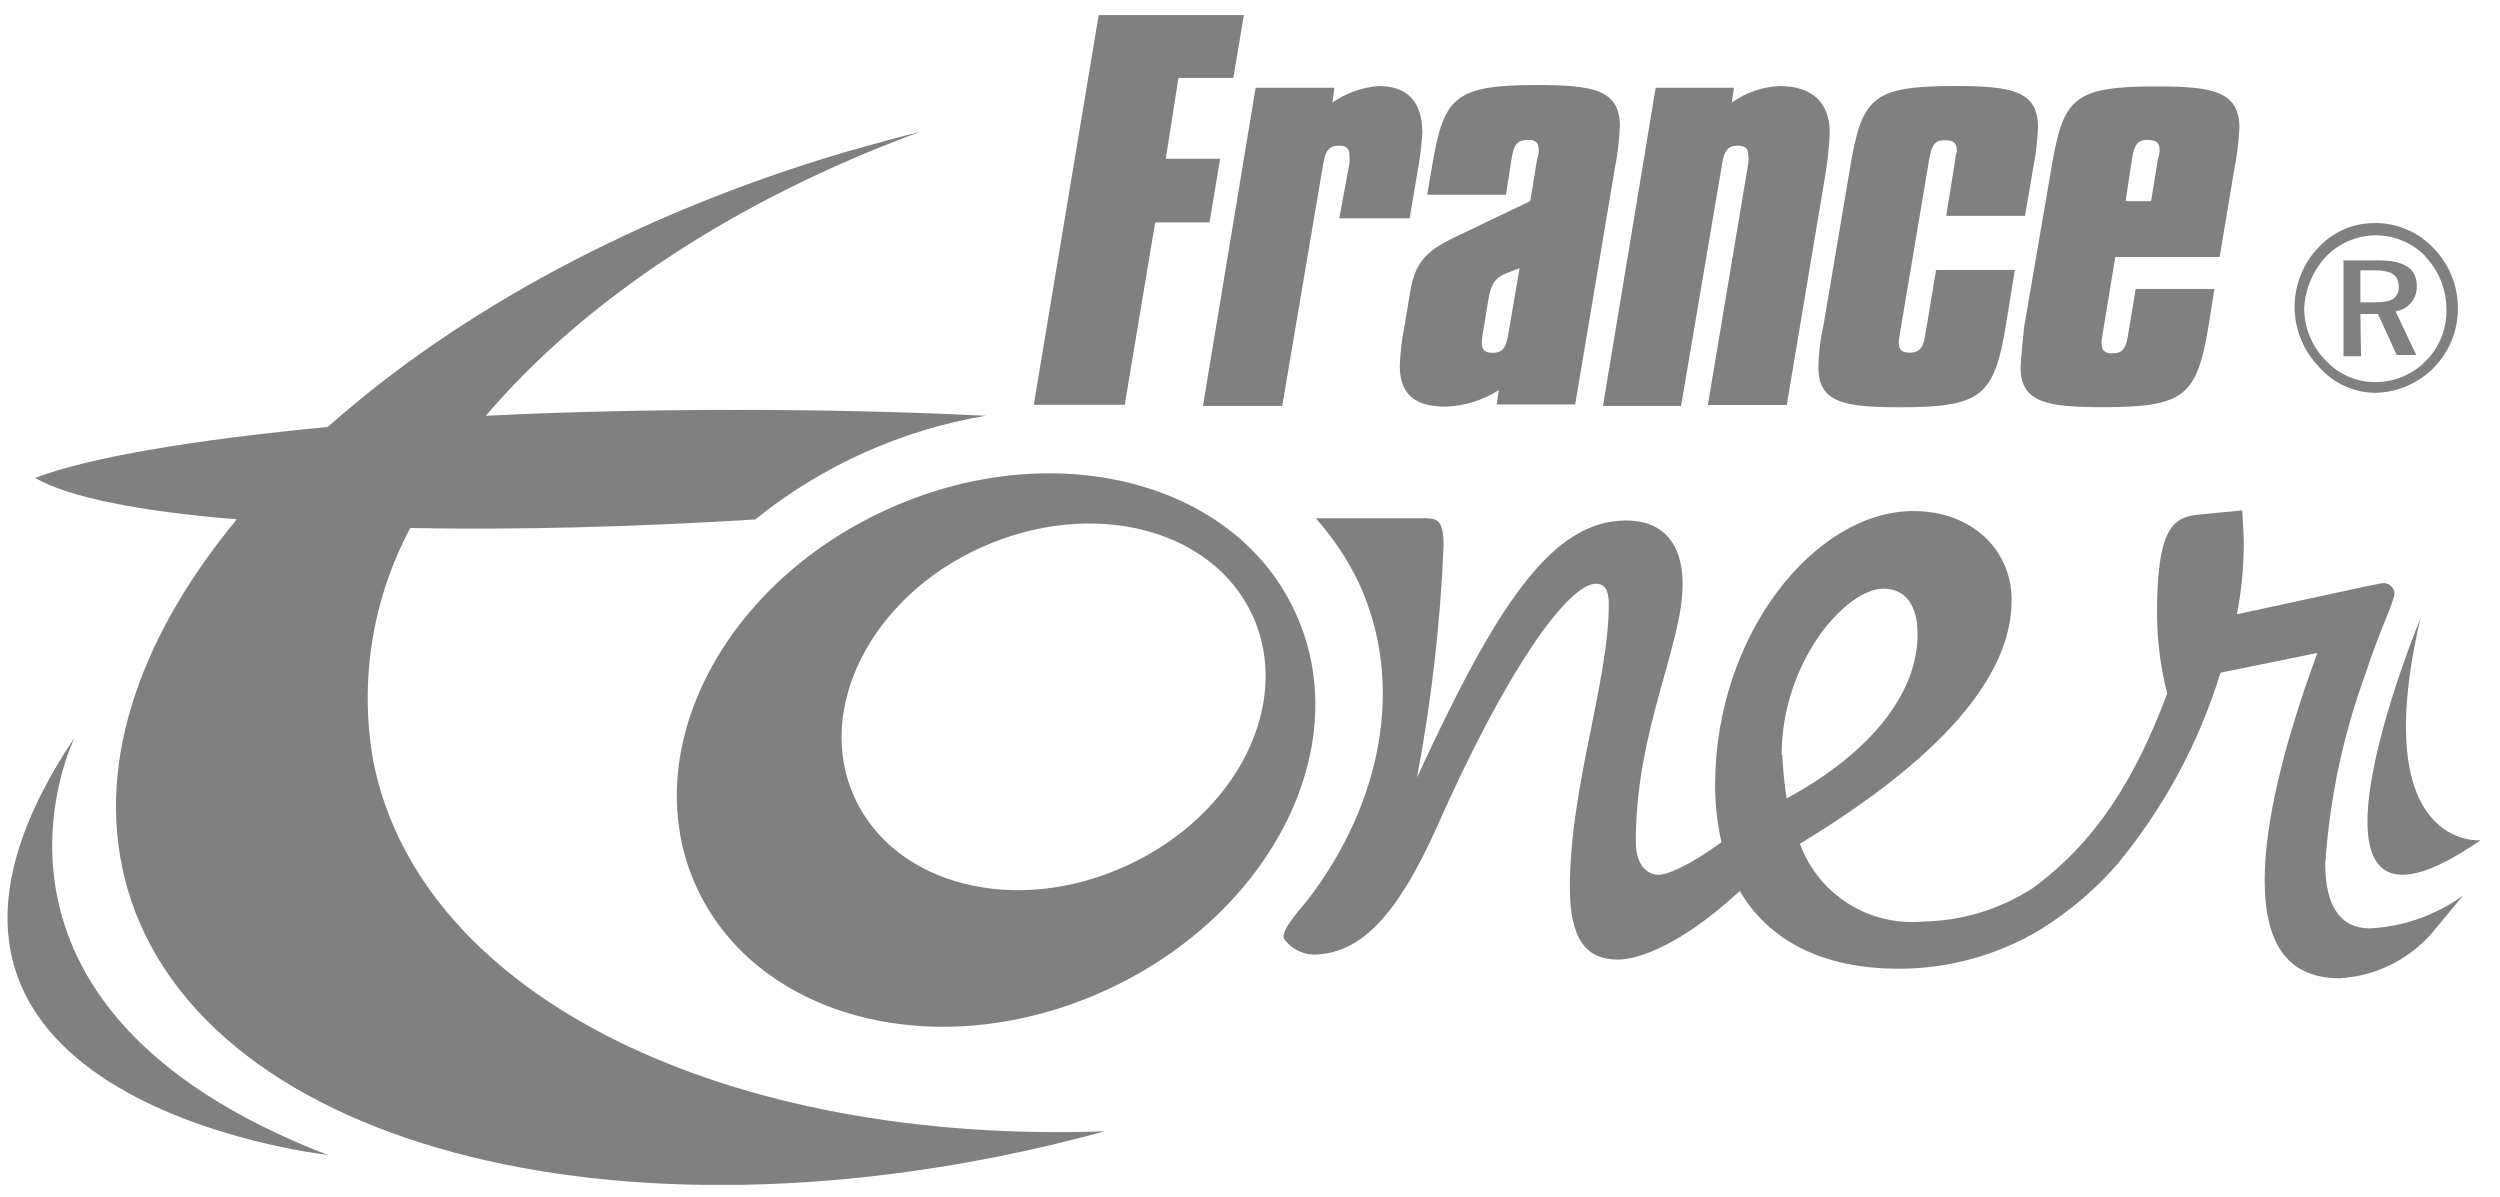 <svg width="94" height="45" viewBox="0 0 94 45" fill="none" xmlns="http://www.w3.org/2000/svg">
<g clip-path="url(#clip0_4324_4847)">
<g clip-path="url(#clip1_4324_4847)">
<g clip-path="url(#clip2_4324_4847)">
<path d="M2.808 27.729C2.808 27.729 -2.236 37.817 12.322 43.425C12.322 43.425 -6.342 41.363 2.808 27.729Z" fill="#808080"/>
<path d="M91.011 23.243C91.011 23.243 85.268 37.122 93.274 31.589C93.293 31.613 88.972 31.972 91.011 23.243Z" fill="#808080"/>
<path d="M14.043 28.663C13.499 25.655 13.987 22.55 15.427 19.853C19.346 19.934 23.792 19.815 28.396 19.532C30.903 17.512 33.887 16.169 37.062 15.632C34.143 15.488 30.98 15.412 27.697 15.412C24.414 15.412 21.208 15.488 18.269 15.632C21.93 11.325 27.616 7.525 34.584 4.96C33.684 5.18 32.779 5.439 31.899 5.683C23.974 8.004 17.188 11.727 12.325 16.053C7.344 16.532 3.438 17.173 1.318 17.967C2.539 18.69 5.243 19.231 8.904 19.527C5.142 24.074 3.501 28.979 4.802 33.444C7.702 43.331 24.017 47.323 41.537 42.537C27.395 43.035 15.843 37.55 14.043 28.663Z" fill="#808080"/>
<path d="M48.697 23.016C46.414 18.035 39.508 16.317 33.282 19.188C27.056 22.059 23.893 28.405 26.204 33.387C28.516 38.369 35.393 40.087 41.619 37.215C47.845 34.344 51.018 28.003 48.697 23.016ZM42.37 32.545C38.226 34.459 33.66 33.306 32.138 30.003C30.616 26.701 32.722 22.476 36.867 20.595C41.011 18.714 45.572 19.834 47.093 23.136C48.615 26.438 46.514 30.645 42.37 32.545Z" fill="#808080"/>
<path d="M89.11 34.907C88.028 34.907 87.43 34.108 87.43 32.486C87.592 30.033 88.105 27.616 88.952 25.308C89.512 23.589 90.033 22.628 90.033 22.288C90.019 22.183 89.966 22.087 89.884 22.02C89.803 21.953 89.699 21.918 89.593 21.924L89.071 22.024L84.109 23.096C84.273 22.245 84.359 21.38 84.367 20.512C84.367 20.072 84.329 19.613 84.31 19.191L82.625 19.354C81.625 19.455 81.103 20.015 81.103 23.116C81.111 24.115 81.24 25.11 81.486 26.078C80.266 29.342 78.763 31.687 76.442 33.386C75.213 34.186 73.783 34.624 72.317 34.649C71.329 34.743 70.337 34.507 69.498 33.978C68.658 33.449 68.017 32.657 67.675 31.725C72.996 28.5 75.638 25.437 75.638 22.565C75.638 20.651 74.116 19.215 71.953 19.215C68.23 19.215 64.487 23.881 64.487 29.528C64.488 30.248 64.568 30.966 64.727 31.668C63.406 32.625 62.645 32.893 62.367 32.893C62.09 32.893 61.506 32.711 61.506 31.629C61.506 27.447 63.267 24.264 63.267 21.962C63.267 20.416 62.506 19.57 61.147 19.57C58.323 19.57 56.242 22.809 53.279 29.236C53.823 26.361 54.157 23.45 54.279 20.527C54.279 19.646 54.098 19.488 53.619 19.488H49.475C50.128 20.221 50.674 21.043 51.097 21.929C52.839 25.714 51.959 30.179 49.183 33.821C48.661 34.443 48.163 35.022 48.283 35.3C48.428 35.505 48.626 35.666 48.855 35.769C49.083 35.872 49.336 35.911 49.585 35.884C51.183 35.764 52.528 34.448 54.026 31.098C56.672 25.111 58.974 21.948 60.013 21.948C60.333 21.948 60.491 22.187 60.491 22.709C60.491 25.633 59.027 29.576 59.027 33.362C59.027 35.242 59.587 36.08 60.831 36.08C61.63 36.08 63.253 35.501 65.416 33.501C66.516 35.381 68.555 36.425 71.398 36.425C73.267 36.425 75.101 35.919 76.705 34.96L77.045 34.74C77.116 34.7 77.184 34.654 77.246 34.601L77.303 34.563C78.153 33.973 78.926 33.28 79.605 32.5C81.363 30.377 82.683 27.928 83.491 25.293L87.133 24.551C85.812 28.136 85.152 31.017 85.152 33.099C85.152 35.563 86.071 36.783 87.975 36.783C88.684 36.742 89.375 36.55 90.003 36.22C90.632 35.89 91.182 35.429 91.617 34.869L92.618 33.668C91.592 34.41 90.374 34.841 89.11 34.907ZM66.99 28.38C66.99 24.92 69.383 22.135 70.819 22.135C71.637 22.135 72.101 22.738 72.101 23.857C72.101 25.977 70.46 28.241 67.177 30.021C67.092 29.478 67.038 28.93 67.014 28.38H66.99Z" fill="#808080"/>
<path d="M88.751 11.807H89.412L90.115 13.348H90.852L90.072 11.706C90.3 11.674 90.509 11.559 90.656 11.382C90.804 11.205 90.881 10.979 90.871 10.749C90.871 10.089 90.393 9.792 89.436 9.792H88.115V13.396H88.775L88.751 11.807ZM88.751 10.165H89.292C89.914 10.165 90.192 10.342 90.192 10.783C90.192 11.223 89.914 11.367 89.311 11.367H88.751V10.165Z" fill="#808080"/>
<path d="M89.331 14.77C90.16 14.75 90.948 14.405 91.525 13.81C92.102 13.215 92.423 12.417 92.417 11.588C92.42 10.75 92.096 9.945 91.513 9.343C91.234 9.043 90.896 8.803 90.521 8.639C90.145 8.474 89.74 8.388 89.331 8.386C88.931 8.379 88.534 8.455 88.166 8.61C87.798 8.765 87.466 8.995 87.191 9.286C86.605 9.889 86.277 10.697 86.277 11.538C86.277 12.379 86.605 13.186 87.191 13.789C87.457 14.097 87.785 14.344 88.154 14.513C88.523 14.682 88.924 14.77 89.331 14.77ZM87.459 9.645C87.699 9.397 87.985 9.199 88.301 9.062C88.618 8.926 88.958 8.853 89.302 8.849C89.647 8.845 89.989 8.91 90.308 9.039C90.628 9.168 90.918 9.359 91.163 9.602C91.186 9.627 91.207 9.655 91.226 9.683C91.719 10.217 91.99 10.918 91.987 11.645C91.992 12.001 91.927 12.355 91.795 12.685C91.662 13.016 91.465 13.316 91.215 13.57C90.966 13.823 90.668 14.024 90.339 14.162C90.01 14.299 89.658 14.369 89.302 14.368C88.952 14.367 88.606 14.293 88.286 14.153C87.966 14.012 87.678 13.807 87.44 13.55C86.933 13.029 86.645 12.334 86.636 11.607C86.671 10.876 86.963 10.182 87.459 9.645Z" fill="#808080"/>
<path d="M43.435 8.362H45.479L45.876 5.969H43.832L44.311 2.931H46.373L46.771 0.566H41.31L38.87 15.22H42.291L43.435 8.362Z" fill="#808080"/>
<path d="M48.217 15.229L49.758 6.136C49.84 5.658 49.978 5.476 50.342 5.476C50.62 5.476 50.739 5.577 50.739 5.854C50.749 5.948 50.749 6.043 50.739 6.136L50.356 8.209H53.003L53.285 6.543C53.38 6.034 53.445 5.519 53.481 5.002C53.481 3.82 52.917 3.236 51.84 3.236C51.214 3.283 50.612 3.498 50.098 3.858L50.175 3.299H47.212L45.231 15.263H48.217V15.229Z" fill="#808080"/>
<path d="M56.834 5.978C56.916 5.499 56.997 5.26 57.456 5.26C57.777 5.26 57.858 5.38 57.858 5.7C57.85 5.795 57.829 5.888 57.796 5.978L57.538 7.562L54.695 8.921C53.57 9.462 53.192 9.902 53.01 11.046L52.814 12.228C52.712 12.729 52.651 13.238 52.632 13.75C52.632 14.807 53.173 15.291 54.374 15.291C55.078 15.262 55.762 15.047 56.356 14.668L56.274 15.209H59.227L60.73 6.26C60.83 5.758 60.889 5.249 60.907 4.738C60.907 3.36 59.868 3.197 57.786 3.197C54.642 3.197 54.283 3.676 53.843 6.26L53.661 7.323H56.624L56.834 5.978ZM56.715 12.549C56.633 13.027 56.537 13.266 56.116 13.266C55.815 13.266 55.714 13.147 55.714 12.864C55.718 12.758 55.73 12.652 55.753 12.549L55.954 11.323C56.035 10.845 56.116 10.486 56.614 10.285L57.136 10.084L56.715 12.549Z" fill="#808080"/>
<path d="M63.215 15.229L64.756 6.136C64.833 5.658 64.976 5.476 65.335 5.476C65.613 5.476 65.737 5.577 65.737 5.854C65.75 5.948 65.75 6.043 65.737 6.136L64.215 15.229H67.183L68.642 6.519C68.723 6.017 68.776 5.51 68.8 5.002C68.8 3.839 68.121 3.236 66.919 3.236C66.27 3.262 65.642 3.479 65.115 3.858L65.196 3.299H62.253L60.272 15.263H63.196L63.215 15.229Z" fill="#808080"/>
<path d="M68.374 13.83C68.374 15.151 69.374 15.313 71.456 15.313C74.499 15.313 74.978 14.892 75.418 12.251L75.758 10.15H72.796L72.398 12.543C72.317 13.021 72.236 13.26 71.795 13.26C71.494 13.26 71.393 13.141 71.393 12.858C71.402 12.752 71.417 12.647 71.436 12.543L72.537 5.996C72.618 5.555 72.695 5.273 73.097 5.273C73.499 5.273 73.576 5.393 73.576 5.713C73.538 5.803 73.519 5.899 73.518 5.996L73.178 8.116H76.141L76.452 6.297C76.55 5.795 76.609 5.286 76.629 4.775C76.629 3.397 75.59 3.234 73.509 3.234C70.383 3.234 70.005 3.675 69.565 6.297L68.56 12.246C68.44 12.765 68.377 13.297 68.374 13.83Z" fill="#808080"/>
<path d="M75.975 13.826C75.975 15.147 76.999 15.31 79.081 15.31C82.143 15.31 82.603 14.889 83.043 12.247L83.263 10.864H80.301L80.019 12.568C79.942 13.046 79.861 13.286 79.42 13.286C79.119 13.286 79.018 13.166 79.018 12.888C79.022 12.78 79.034 12.673 79.057 12.568L79.535 9.663H83.459L84.019 6.313C84.119 5.813 84.18 5.305 84.201 4.796C84.201 3.413 83.158 3.25 81.076 3.25C77.951 3.25 77.573 3.69 77.133 6.313L76.113 12.261C76.061 12.769 75.999 13.286 75.975 13.826ZM80.162 5.978C80.239 5.538 80.32 5.26 80.722 5.26C81.124 5.26 81.201 5.38 81.201 5.7C81.192 5.795 81.171 5.888 81.138 5.978L80.88 7.562H79.923L80.162 5.978Z" fill="#808080"/>
</g>
</g>
</g>
<defs>
<clipPath id="clip0_4324_4847">
<rect width="93" height="43.99" fill="white" transform="translate(0.282 0.56)"/>
</clipPath>
<clipPath id="clip1_4324_4847">
<rect width="93" height="43.99" fill="white" transform="translate(0.277 0.56)"/>
</clipPath>
<clipPath id="clip2_4324_4847">
<rect width="92.988" height="43.99" fill="white" transform="translate(0.284 0.56)"/>
</clipPath>
</defs>
</svg>
